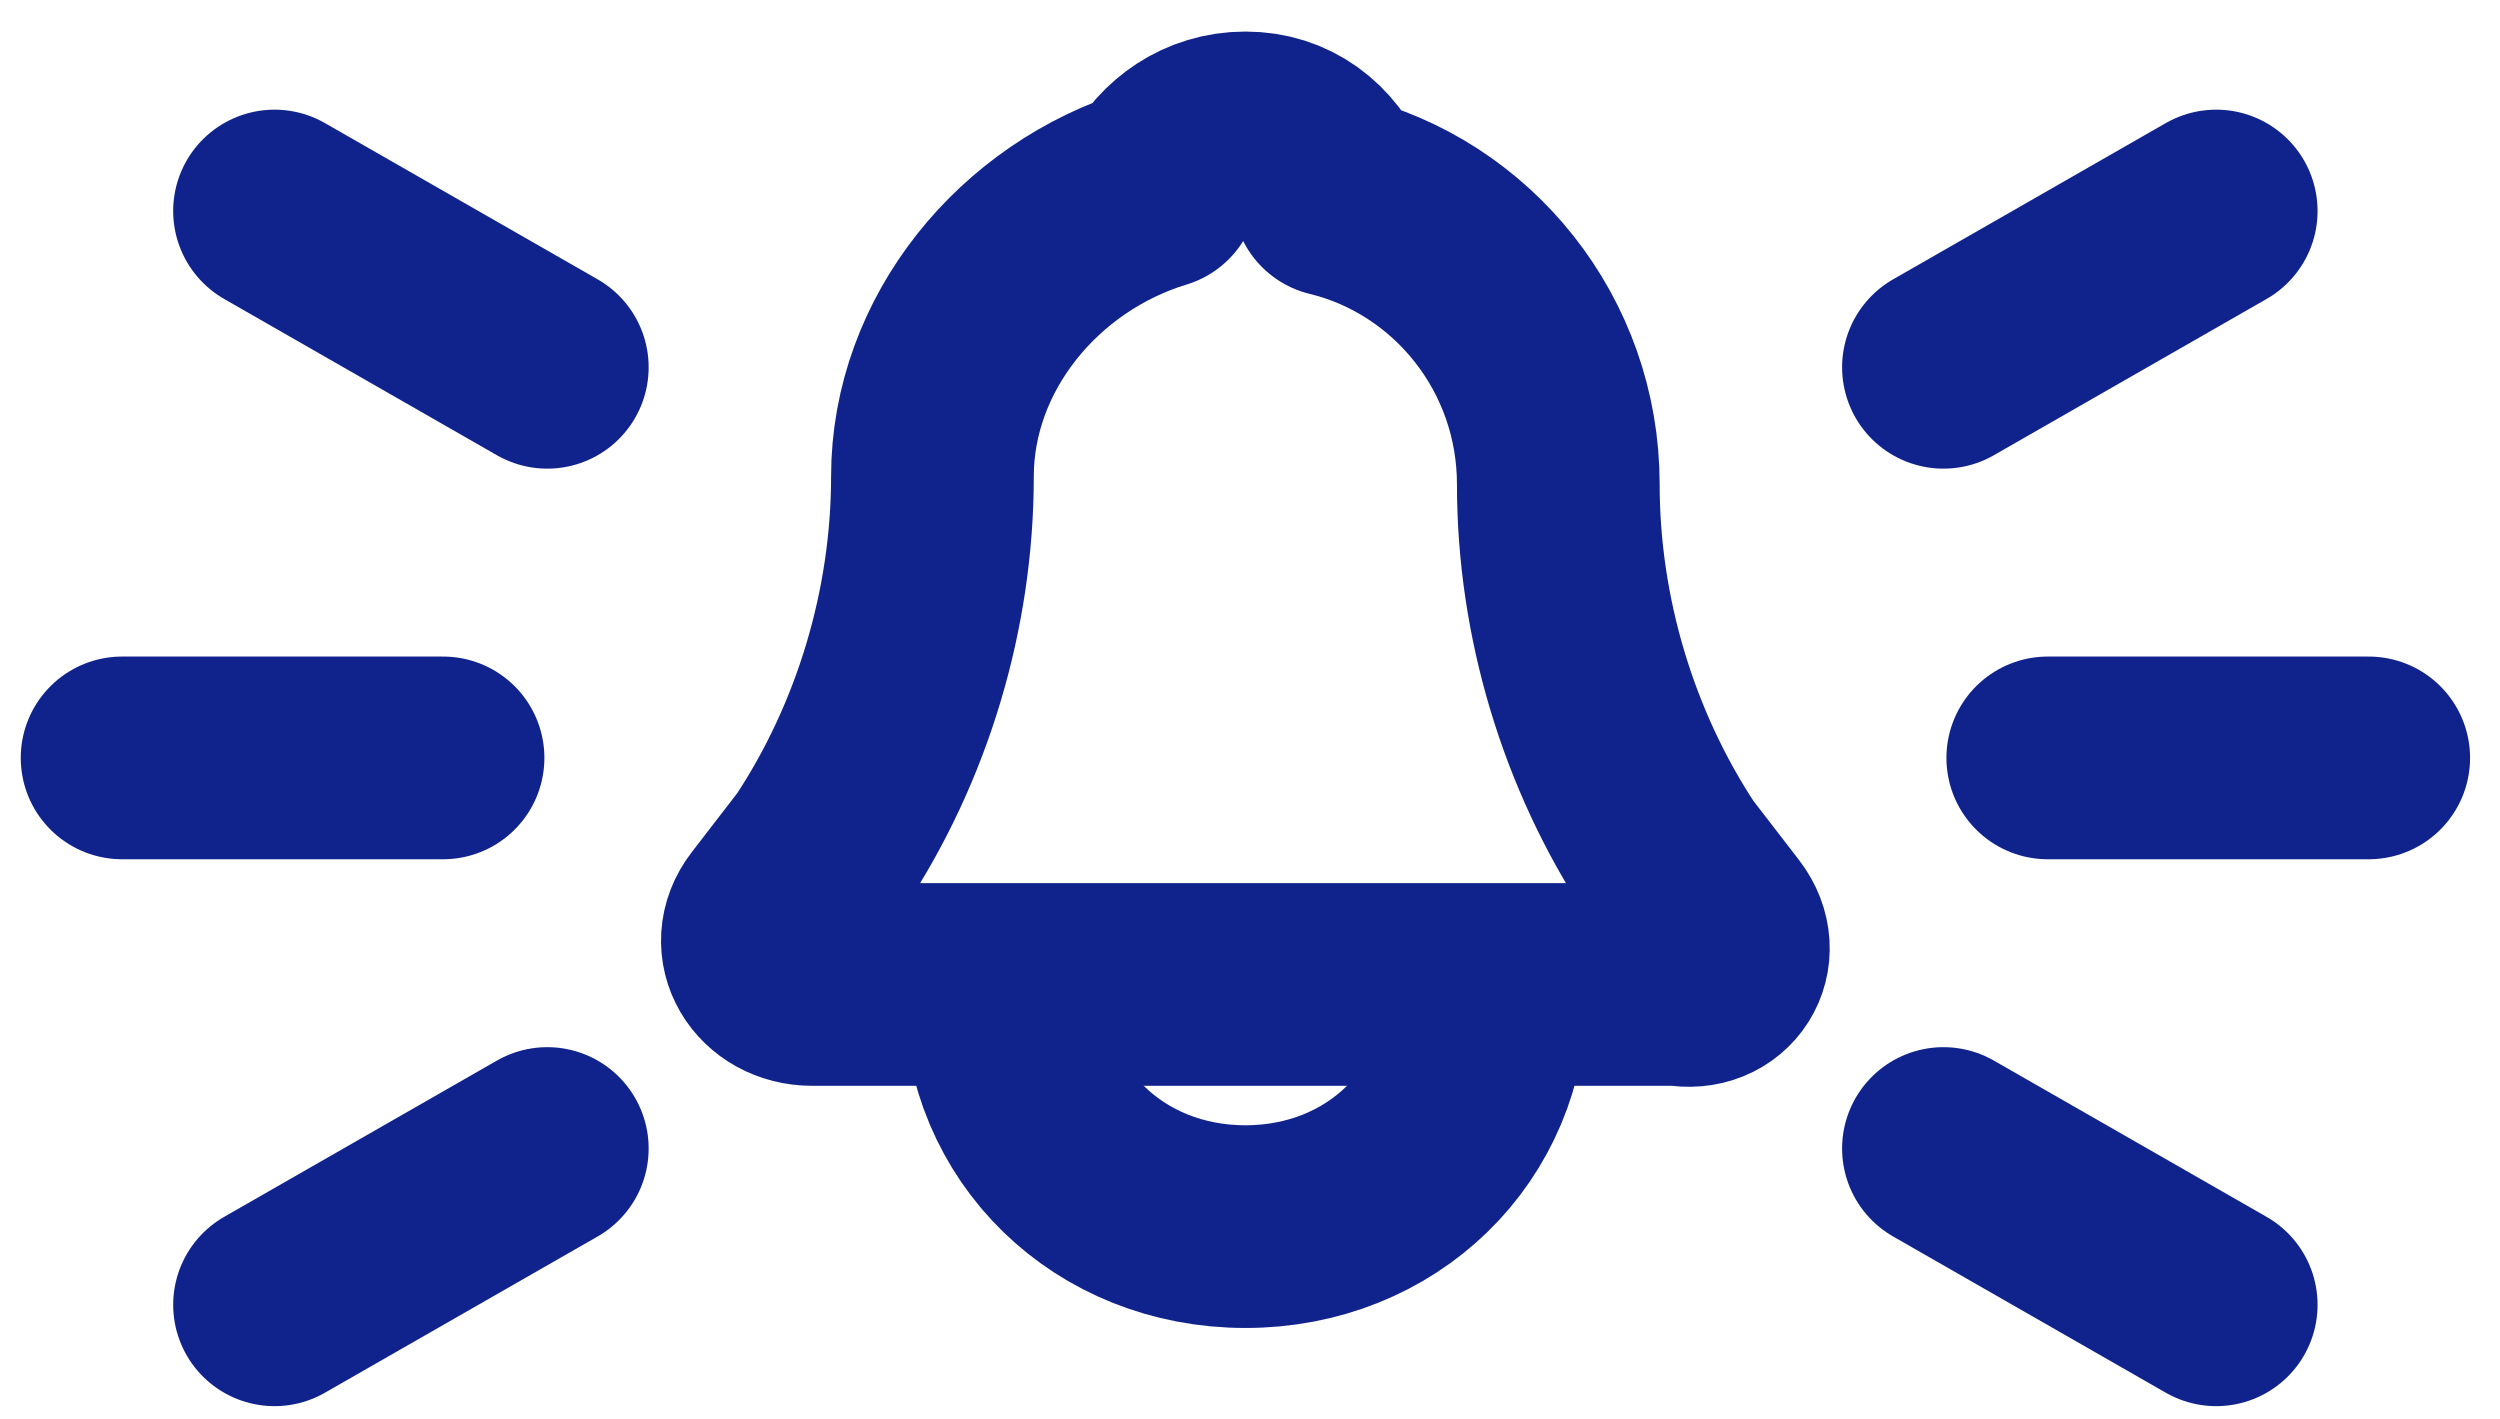 <svg width="37" height="21" viewBox="0 0 37 21" fill="none" xmlns="http://www.w3.org/2000/svg">
<path d="M25.438 13.645L24.725 12.72C23.657 11.101 23.063 9.136 23.063 7.17C23.063 5.089 21.638 3.354 19.738 2.892C19.5 2.314 19.025 1.967 18.432 1.967C17.838 1.967 17.363 2.314 17.125 2.776C15.225 3.354 13.8 5.089 13.8 7.054C13.8 9.02 13.207 10.986 12.138 12.604L11.425 13.529C11.069 13.992 11.425 14.57 12.019 14.57H24.844C25.438 14.685 25.794 14.107 25.438 13.645Z" stroke="#10238C" stroke-width="3" stroke-miterlimit="10" stroke-linecap="round" stroke-linejoin="round"/>
<path d="M21.994 14.685C21.994 16.651 20.45 18.154 18.432 18.154C16.413 18.154 14.869 16.651 14.869 14.685" stroke="#10238C" stroke-width="3" stroke-miterlimit="10" stroke-linecap="round" stroke-linejoin="round"/>
<path d="M4.063 3.123L8.1 5.436" stroke="#10238C" stroke-width="3" stroke-miterlimit="10" stroke-linecap="round" stroke-linejoin="round"/>
<path d="M1.807 11.217H6.557" stroke="#10238C" stroke-width="3" stroke-miterlimit="10" stroke-linecap="round" stroke-linejoin="round"/>
<path d="M4.063 19.311L8.1 16.998" stroke="#10238C" stroke-width="3" stroke-miterlimit="10" stroke-linecap="round" stroke-linejoin="round"/>
<path d="M32.8 19.311L28.763 16.998" stroke="#10238C" stroke-width="3" stroke-miterlimit="10" stroke-linecap="round" stroke-linejoin="round"/>
<path d="M35.057 11.217H30.307" stroke="#10238C" stroke-width="3" stroke-miterlimit="10" stroke-linecap="round" stroke-linejoin="round"/>
<path d="M32.8 3.123L28.763 5.436" stroke="#10238C" stroke-width="3" stroke-miterlimit="10" stroke-linecap="round" stroke-linejoin="round"/>
</svg>
